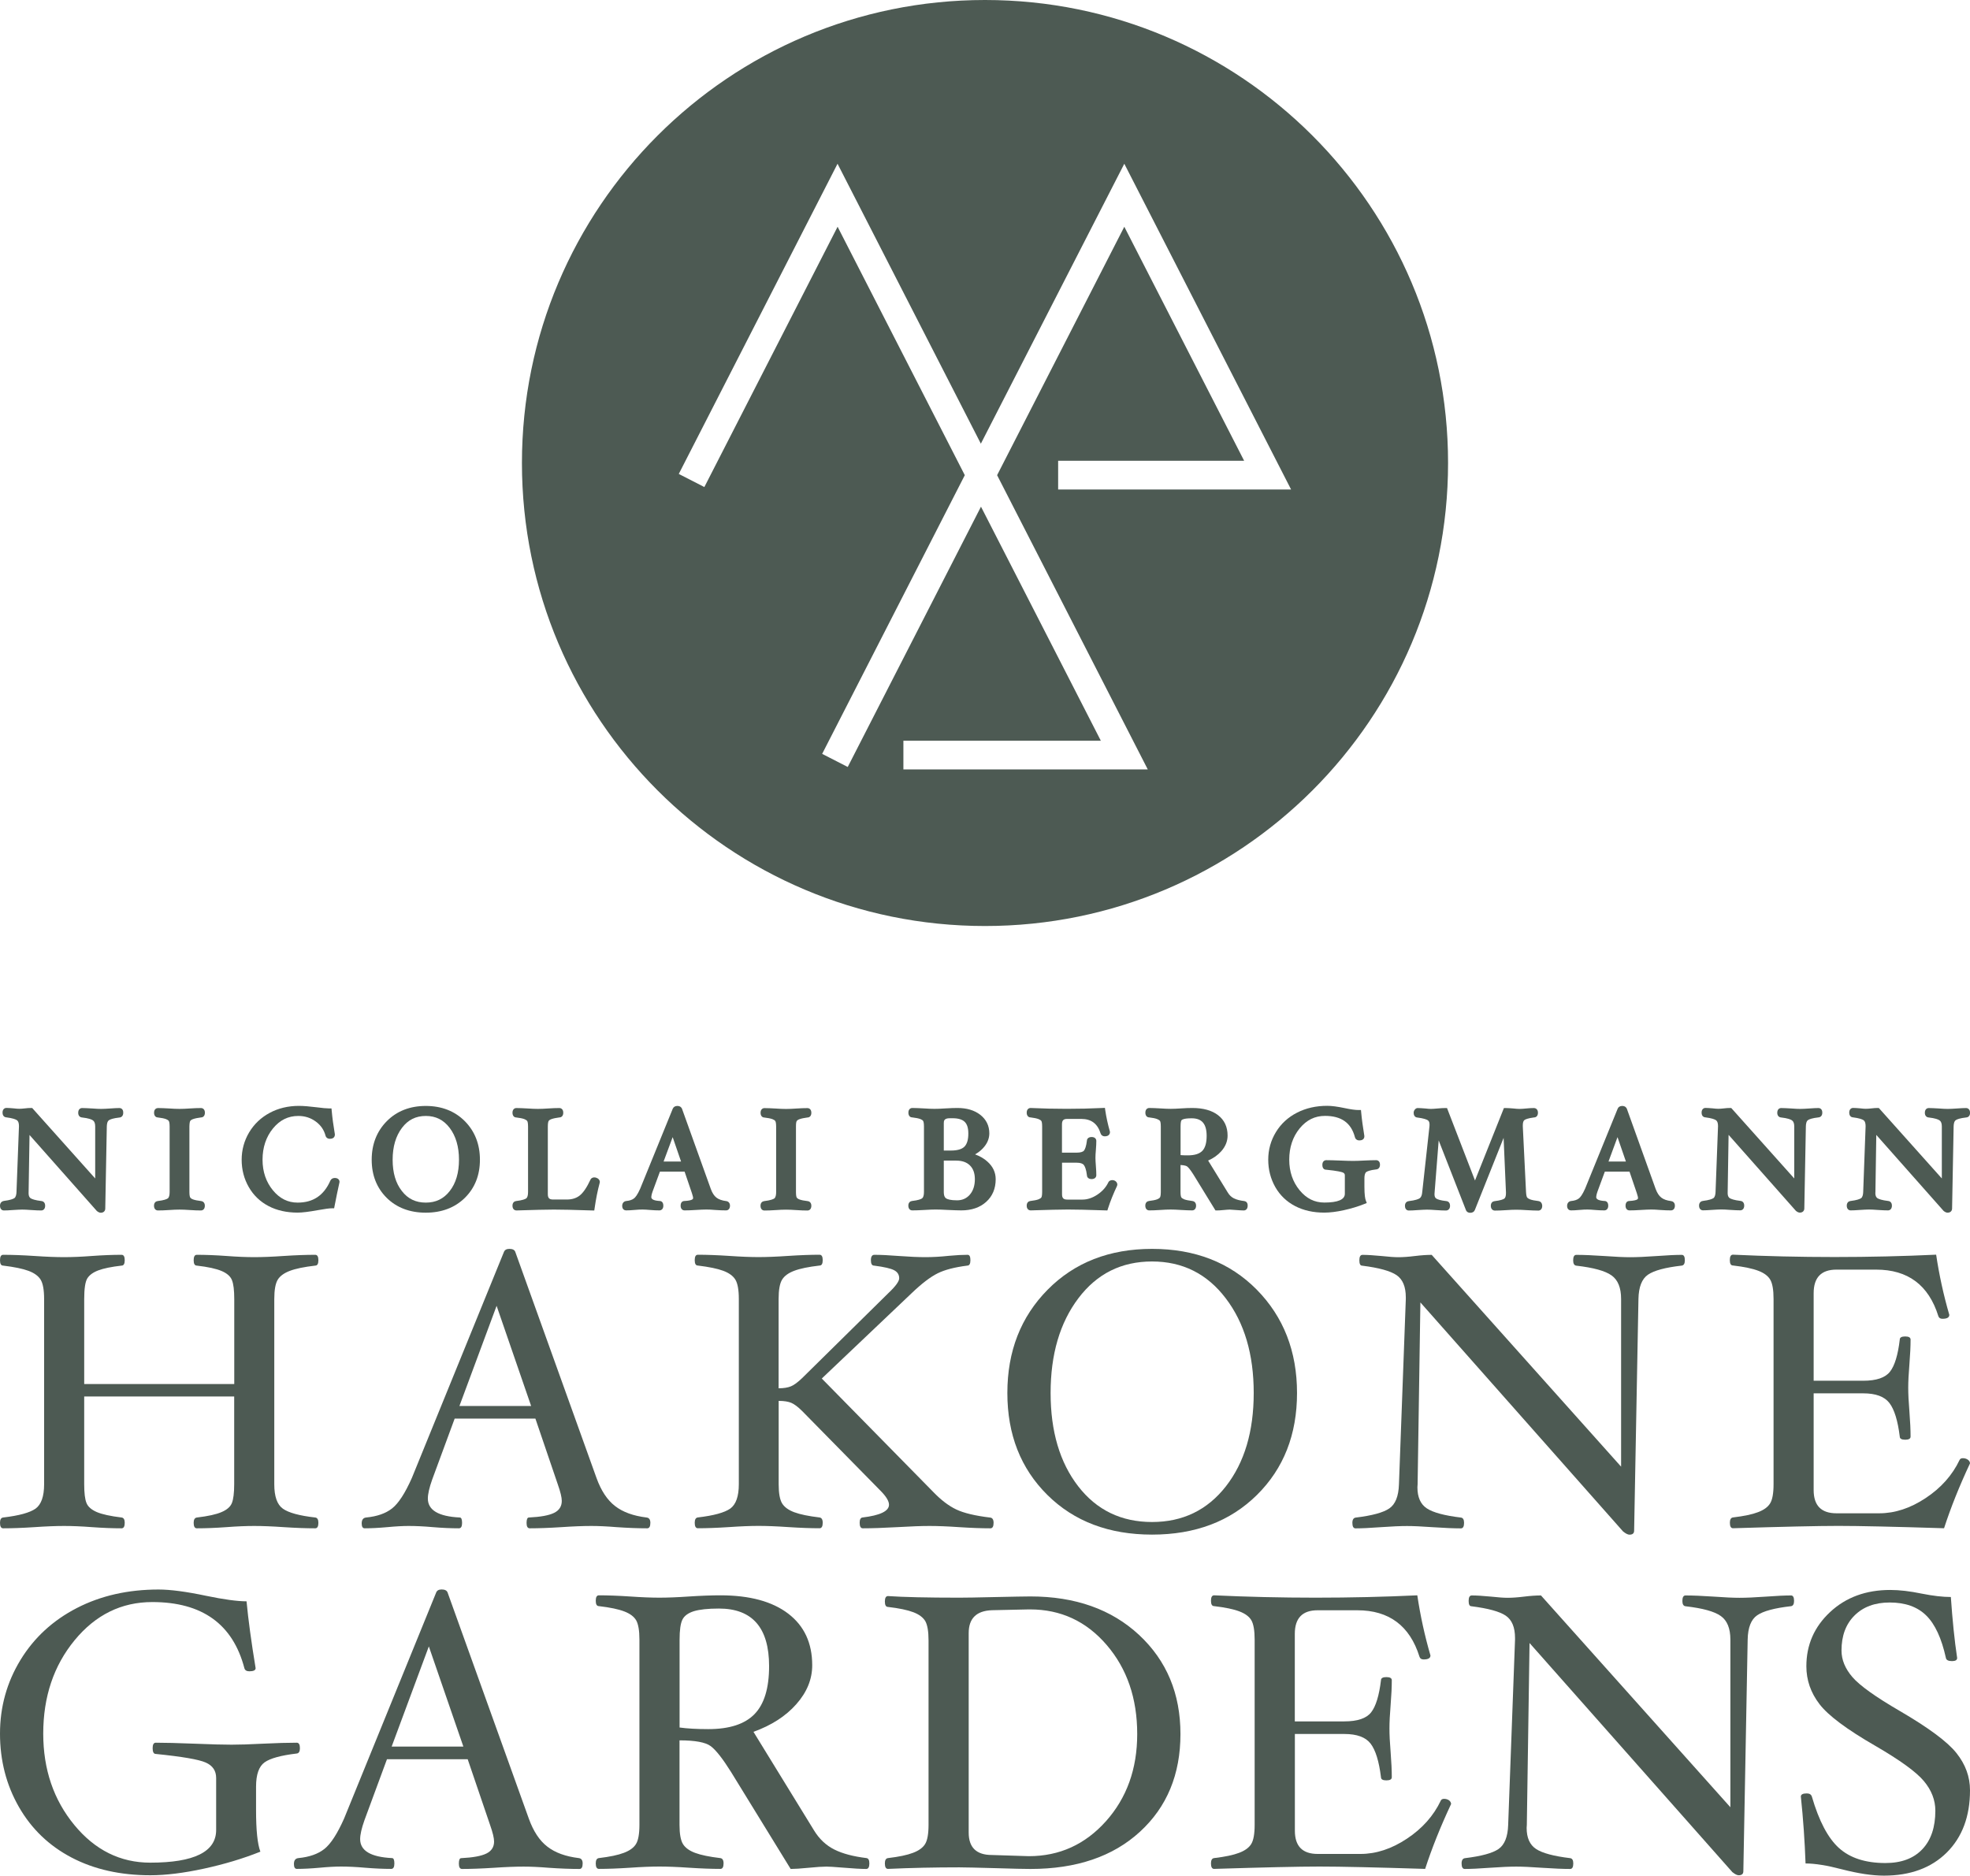 <svg xmlns="http://www.w3.org/2000/svg" xmlns:xlink="http://www.w3.org/1999/xlink" version="1.1" id="レイヤー_1" x="0px" y="0px" viewBox="0 0 318.9 303.66" style="enable-background:new 0 0 318.9 303.66;" xml:space="preserve">
<style type="text/css">
	.st0{fill:#4D5A53;}
</style>
<g>
	<g>
		<path class="st0" d="M159.45,0c-41.4,0-74.96,33.56-74.96,74.96s33.56,74.96,74.96,74.96c41.4,0,74.96-33.56,74.96-74.96    S200.85,0,159.45,0z M182,36.71l-20.59,40.22l24.39,47.64h-39.56v-4.65h31.96l-19.4-37.89l-21.57,42.14l-4.14-2.12l23.09-45.12    l-20.59-40.22l-21.57,42.14l-4.14-2.12l25.7-50.22l23.2,45.32L182,26.51l27,52.74h-37.71v-4.65h30.11L182,36.71z"/>
	</g>
	<g>
		<path class="st0" d="M19.33,179.39c-0.35,0-0.83,0.02-1.46,0.07c-0.62,0.04-1.12,0.07-1.49,0.07c-0.34,0-0.82-0.02-1.44-0.07    c-0.69-0.04-1.24-0.07-1.65-0.07c-0.29,0-0.63,0.2-0.63,0.77c0,0.5,0.3,0.72,0.58,0.75c1.13,0.13,1.61,0.33,1.81,0.48    c0.24,0.17,0.36,0.5,0.36,0.98v8.42l-10.2-11.41h-0.2c-0.29,0-0.62,0.02-1.02,0.07c-0.35,0.04-0.64,0.06-0.89,0.06    c-0.2,0-0.5-0.02-0.91-0.07c-0.49-0.04-0.87-0.07-1.15-0.07c-0.29,0-0.63,0.2-0.63,0.76c0,0.74,0.58,0.76,0.56,0.76    c1.1,0.14,1.57,0.33,1.77,0.47c0.08,0.06,0.33,0.23,0.33,0.98l-0.4,10.62c-0.01,0.36-0.08,0.84-0.35,1.02    c-0.2,0.13-0.65,0.32-1.71,0.45C0.33,194.48,0,194.7,0,195.2c0,0.57,0.34,0.77,0.63,0.77c0.35,0,0.83-0.02,1.47-0.07    c0.62-0.04,1.12-0.07,1.49-0.07c0.34,0,0.82,0.02,1.45,0.07c0.7,0.05,1.24,0.07,1.64,0.07c0.29,0,0.63-0.2,0.63-0.77    c0-0.5-0.3-0.72-0.58-0.75c-1.08-0.13-1.55-0.32-1.76-0.45c-0.08-0.06-0.34-0.22-0.34-0.83l0.15-9.42l10.9,12.31    c0.24,0.19,0.44,0.28,0.64,0.28c0.5,0,0.72-0.34,0.72-0.67l0.25-13.29c0.01-0.36,0.07-0.84,0.35-1.02    c0.2-0.14,0.66-0.32,1.73-0.44c0.28-0.03,0.58-0.25,0.58-0.75C19.97,179.59,19.63,179.39,19.33,179.39z"/>
		<path class="st0" d="M30.79,181.49c0.07-0.12,0.23-0.23,0.46-0.31c0.3-0.11,0.75-0.2,1.29-0.27c0.29,0,0.63-0.2,0.63-0.76    c0-0.56-0.34-0.76-0.63-0.76c-0.51,0-1.12,0.02-1.83,0.07c-1.3,0.09-2,0.09-3.3,0c-0.71-0.04-1.32-0.07-1.84-0.07    c-0.24,0-0.63,0.16-0.63,0.76c0,0.6,0.39,0.76,0.58,0.76c0,0,0,0,0,0c0.6,0.07,1.05,0.16,1.35,0.27c0.23,0.09,0.39,0.19,0.46,0.32    c0.04,0.06,0.13,0.28,0.13,0.87v10.62c0,0.53-0.1,0.89-0.3,1.03c-0.15,0.11-0.56,0.3-1.65,0.43c-0.28,0.04-0.58,0.25-0.58,0.75    c0,0.57,0.34,0.77,0.63,0.77c0.52,0,1.13-0.02,1.85-0.07c1.3-0.09,1.99-0.09,3.3,0c0.7,0.05,1.31,0.07,1.82,0.07    c0.29,0,0.63-0.2,0.63-0.77c0-0.5-0.32-0.72-0.59-0.75c-0.59-0.07-1.04-0.16-1.33-0.27c-0.23-0.09-0.38-0.19-0.45-0.32    c-0.04-0.06-0.13-0.28-0.13-0.87v-10.62C30.67,181.75,30.76,181.54,30.79,181.49z M32.71,195.2L32.71,195.2L32.71,195.2    L32.71,195.2z"/>
		<path class="st0" d="M54.19,190.71c-0.33,0-0.59,0.16-0.72,0.45c-1.05,2.38-2.78,3.54-5.29,3.54c-1.58,0-2.89-0.65-4-1.99    c-1.11-1.35-1.68-3.01-1.68-4.95c0-1.99,0.57-3.7,1.69-5.07c1.12-1.36,2.46-2.02,4.1-2.02c1.07,0,2,0.3,2.82,0.9    c0.82,0.6,1.33,1.35,1.58,2.27c0.08,0.33,0.35,0.53,0.71,0.53c0.77,0,0.81-0.53,0.81-0.71c-0.25-1.48-0.42-2.76-0.51-3.8    l-0.04-0.41h-0.41c-0.4,0-1.06-0.06-1.96-0.18c-1.2-0.15-2.18-0.23-2.9-0.23c-1.74,0-3.34,0.38-4.73,1.13    c-1.4,0.75-2.52,1.81-3.33,3.16c-0.8,1.35-1.21,2.84-1.21,4.43c0,1.61,0.39,3.1,1.15,4.42c0.76,1.33,1.84,2.37,3.2,3.08    c1.35,0.71,2.94,1.06,4.72,1.06c0.72,0,1.8-0.13,3.28-0.4c1.1-0.2,1.86-0.3,2.25-0.3h0.37l0.07-0.37    c0.26-1.35,0.52-2.62,0.79-3.82l0.01-0.1C54.96,191.06,54.76,190.71,54.19,190.71z"/>
		<path class="st0" d="M68.92,179.05c-2.56,0-4.69,0.83-6.31,2.47c-1.62,1.64-2.44,3.74-2.44,6.24c0,2.5,0.82,4.57,2.43,6.17    c1.61,1.59,3.74,2.4,6.32,2.4c2.59,0,4.71-0.81,6.33-2.4c1.62-1.6,2.44-3.67,2.44-6.17c0-2.5-0.82-4.6-2.44-6.24    C73.62,179.88,71.49,179.05,68.92,179.05z M63.56,187.76c0-2.11,0.51-3.84,1.51-5.16c0.98-1.3,2.24-1.93,3.86-1.93    c1.61,0,2.87,0.63,3.86,1.93c1,1.32,1.51,3.05,1.51,5.16c0,2.09-0.5,3.8-1.5,5.07c-0.98,1.26-2.25,1.87-3.87,1.87    c-1.63,0-2.9-0.61-3.87-1.87C64.05,191.56,63.56,189.85,63.56,187.76z"/>
		<path class="st0" d="M96.21,190.62c-0.41,0-0.57,0.24-0.62,0.35c-0.59,1.27-1.18,2.14-1.76,2.59c-0.55,0.43-1.25,0.64-2.07,0.64    h-2.23c-0.62,0-0.85-0.24-0.85-0.88v-10.95c0-0.62,0.1-0.83,0.13-0.88c0.07-0.12,0.23-0.23,0.46-0.31c0.3-0.11,0.75-0.2,1.28-0.27    c0.29,0,0.63-0.2,0.63-0.76c0-0.56-0.34-0.76-0.63-0.76c-0.51,0-1.12,0.02-1.82,0.07c-1.3,0.09-1.99,0.09-3.31,0    c-0.71-0.04-1.32-0.07-1.83-0.07c-0.29,0-0.63,0.2-0.63,0.76c0,0.56,0.34,0.76,0.57,0.76c0,0,0,0,0,0    c0.6,0.07,1.05,0.16,1.35,0.27c0.23,0.09,0.39,0.2,0.47,0.32c0.04,0.06,0.13,0.28,0.13,0.87v10.62c0,0.53-0.1,0.89-0.3,1.03    c-0.15,0.11-0.56,0.3-1.65,0.43c-0.28,0.04-0.57,0.25-0.57,0.75c0,0.57,0.34,0.77,0.65,0.77c2.88-0.09,4.85-0.14,6.05-0.14    c1.21,0,3.22,0.04,6.13,0.14l0.41,0.01l0.06-0.4c0.2-1.41,0.47-2.79,0.82-4.09l0.02-0.12c0-0.13-0.04-0.38-0.33-0.58    C96.58,190.68,96.4,190.62,96.21,190.62z"/>
		<path class="st0" d="M117.54,194.45c-0.66-0.08-1.19-0.27-1.57-0.56c-0.37-0.29-0.68-0.77-0.91-1.41l-4.66-12.98    c-0.06-0.14-0.24-0.45-0.76-0.45c-0.36,0-0.62,0.17-0.74,0.46l-5.27,12.94c-0.44,1-0.79,1.41-1,1.57    c-0.29,0.23-0.71,0.37-1.24,0.42c-0.41,0.04-0.67,0.35-0.67,0.79c0,0.58,0.39,0.73,0.62,0.73c0.37,0,0.82-0.02,1.35-0.07    c1.07-0.1,1.62-0.08,2.52,0c0.56,0.05,1.07,0.07,1.54,0.07c0.29,0,0.63-0.2,0.63-0.76c0-0.72-0.49-0.76-0.56-0.76c0,0,0,0,0,0    c-0.92-0.05-1.39-0.26-1.39-0.63c0-0.14,0.04-0.42,0.22-0.93l1.18-3.2h3.99l1.18,3.47c0.18,0.52,0.2,0.73,0.2,0.79    c0,0.12-0.03,0.2-0.19,0.28c-0.16,0.08-0.51,0.19-1.24,0.22c-0.1,0-0.59,0.04-0.59,0.76c0,0.56,0.34,0.76,0.63,0.76    c0.51,0,1.13-0.02,1.86-0.07c0.66-0.04,1.22-0.07,1.67-0.07c0.39,0,0.86,0.02,1.41,0.07c0.67,0.05,1.26,0.07,1.79,0.07    c0.29,0,0.63-0.2,0.63-0.77C118.17,194.78,117.92,194.49,117.54,194.45z M107.42,188.05l1.47-3.95l1.36,3.95H107.42z     M117.71,195.2L117.71,195.2L117.71,195.2L117.71,195.2z"/>
		<path class="st0" d="M128.97,181.5c0.07-0.12,0.23-0.23,0.46-0.31c0.3-0.11,0.75-0.2,1.28-0.27c0.29,0,0.63-0.2,0.63-0.76    c0-0.56-0.34-0.76-0.63-0.76c-0.51,0-1.12,0.02-1.82,0.07c-1.3,0.09-2,0.09-3.3,0c-0.71-0.04-1.33-0.07-1.84-0.07    c-0.29,0-0.63,0.2-0.63,0.76c0,0.56,0.34,0.76,0.58,0.76c0,0,0,0,0,0c0.6,0.07,1.05,0.16,1.35,0.27c0.23,0.09,0.39,0.19,0.46,0.32    c0.04,0.06,0.13,0.28,0.13,0.87v10.62c0,0.37-0.05,0.85-0.3,1.03c-0.15,0.1-0.55,0.3-1.65,0.43c-0.28,0.04-0.58,0.25-0.58,0.75    c0,0.57,0.34,0.77,0.63,0.77c0.52,0,1.13-0.02,1.85-0.07c1.29-0.09,1.99-0.09,3.3,0c0.7,0.05,1.31,0.07,1.82,0.07    c0.29,0,0.63-0.2,0.63-0.77c0-0.5-0.31-0.72-0.59-0.75c-0.59-0.07-1.04-0.16-1.33-0.27c-0.23-0.09-0.38-0.19-0.45-0.32    c-0.04-0.06-0.12-0.28-0.12-0.87v-10.62C128.84,181.77,128.93,181.56,128.97,181.5z"/>
		<path class="st0" d="M157.84,186.89c0.45-0.25,0.86-0.56,1.23-0.94c0.72-0.75,1.08-1.58,1.08-2.46c0-1.24-0.5-2.25-1.47-3.01    c-0.94-0.73-2.18-1.1-3.68-1.1c-0.51,0-1.16,0.02-1.96,0.07c-0.73,0.05-1.32,0.07-1.77,0.07c-0.45,0-1.02-0.02-1.71-0.07    c-0.74-0.04-1.36-0.07-1.88-0.07c-0.29,0-0.63,0.2-0.63,0.76c0,0.56,0.34,0.76,0.58,0.76c0,0,0,0,0,0    c0.6,0.07,1.05,0.16,1.35,0.27c0.23,0.09,0.39,0.19,0.46,0.32c0.04,0.06,0.13,0.28,0.13,0.88v10.61c0,0.53-0.11,0.89-0.3,1.03    c-0.18,0.13-0.61,0.31-1.65,0.43c-0.28,0.04-0.58,0.25-0.58,0.75c0,0.57,0.34,0.77,0.63,0.77c0.51,0,1.17-0.02,1.99-0.07    c0.76-0.05,1.37-0.07,1.82-0.07s1.11,0.02,1.98,0.07c0.93,0.04,1.66,0.07,2.16,0.07c1.65,0,3-0.46,4.01-1.37    c1.03-0.92,1.55-2.16,1.55-3.68c0-1.1-0.45-2.06-1.34-2.85C159.31,187.57,158.63,187.18,157.84,186.89z M156.12,185.64    c-0.42,0.42-1.15,0.63-2.17,0.63h-1.17v-4.46c0-0.37,0.07-0.77,0.97-0.77h0.45c0.9,0,1.56,0.19,1.96,0.58    c0.39,0.38,0.59,1,0.59,1.86C156.76,184.5,156.54,185.22,156.12,185.64z M152.78,187.9h2c0.97,0,1.71,0.26,2.24,0.79    c0.53,0.53,0.79,1.26,0.79,2.23c0,1.03-0.28,1.87-0.82,2.5c-0.54,0.61-1.22,0.91-2.07,0.91c-1.06,0-1.54-0.17-1.76-0.31    c-0.09-0.06-0.38-0.25-0.38-1.03V187.9z"/>
		<path class="st0" d="M179.42,191.41c-0.37,0.79-0.97,1.46-1.78,2c-0.8,0.53-1.61,0.8-2.41,0.8h-2.46c-0.62,0-0.85-0.24-0.85-0.88    v-5.09h2.39c0.57,0,0.95,0.13,1.14,0.37c0.16,0.21,0.38,0.67,0.5,1.65c0,0.29,0.2,0.63,0.76,0.63c0.56,0,0.76-0.34,0.76-0.63    c0-0.39-0.02-0.88-0.07-1.48c-0.04-0.53-0.07-0.97-0.07-1.31c0-0.34,0.02-0.77,0.07-1.31c0.05-0.58,0.07-1.07,0.07-1.45    c0-0.29-0.2-0.63-0.76-0.63c-0.56,0-0.76,0.34-0.76,0.58c-0.12,0.98-0.32,1.42-0.47,1.61c-0.17,0.22-0.58,0.34-1.18,0.34h-2.39    v-4.56c0-0.66,0.23-0.9,0.85-0.9h2.28c1.61,0,2.63,0.77,3.12,2.34c0.09,0.3,0.35,0.48,0.67,0.48c0.81,0,0.85-0.57,0.85-0.68    l-0.02-0.13c-0.32-1.11-0.57-2.25-0.74-3.39l-0.06-0.41l-0.41,0.02c-3.67,0.18-7.86,0.18-11.62,0c-0.29,0-0.63,0.2-0.63,0.76    c0,0.56,0.35,0.76,0.58,0.76c0.6,0.07,1.05,0.17,1.34,0.28c0.23,0.09,0.39,0.2,0.46,0.32c0.04,0.06,0.12,0.28,0.12,0.87v10.62    c0,0.62-0.1,0.82-0.12,0.86c-0.08,0.12-0.24,0.23-0.47,0.32c-0.29,0.11-0.74,0.2-1.33,0.27c-0.28,0.04-0.58,0.25-0.58,0.75    c0,0.57,0.34,0.77,0.65,0.77c2.83-0.09,4.86-0.14,6.03-0.14c1.2,0,3.17,0.04,6.04,0.14l0.34,0.01l0.1-0.32    c0.37-1.16,0.87-2.39,1.47-3.67l0.04-0.19c0-0.23-0.11-0.44-0.33-0.59C180.17,190.95,179.59,191.04,179.42,191.41z"/>
		<path class="st0" d="M201.43,194.45c-0.7-0.08-1.27-0.23-1.69-0.44c-0.4-0.2-0.72-0.5-0.98-0.93l-3.19-5.19    c0.87-0.38,1.58-0.89,2.13-1.51c0.68-0.77,1.02-1.62,1.02-2.53c0-1.41-0.52-2.53-1.56-3.32c-0.99-0.76-2.39-1.15-4.16-1.15    c-0.51,0-1.12,0.02-1.83,0.07c-1.31,0.09-2.01,0.09-3.31,0c-0.7-0.04-1.31-0.07-1.82-0.07c-0.29,0-0.63,0.2-0.63,0.76    c0,0.56,0.34,0.76,0.58,0.76c0,0,0,0,0,0c0.6,0.07,1.05,0.16,1.34,0.28c0.23,0.09,0.39,0.2,0.46,0.32    c0.04,0.07,0.12,0.28,0.12,0.87v10.62c0,0.61-0.1,0.82-0.13,0.86c-0.08,0.12-0.24,0.23-0.47,0.32c-0.29,0.11-0.74,0.2-1.33,0.27    c-0.28,0.04-0.58,0.25-0.58,0.75c0,0.57,0.34,0.77,0.63,0.77c0.51,0,1.12-0.02,1.82-0.07c1.29-0.09,1.99-0.09,3.31,0    c0.71,0.04,1.32,0.07,1.83,0.07c0.29,0,0.63-0.2,0.63-0.77c0-0.5-0.32-0.72-0.59-0.75c-0.59-0.07-1.03-0.16-1.33-0.27    c-0.23-0.09-0.39-0.2-0.47-0.32c-0.04-0.06-0.13-0.27-0.13-0.86v-4.38c0.72,0.04,0.98,0.17,1.06,0.23    c0.17,0.12,0.49,0.46,1.05,1.35l3.55,5.78h0.25c0.23,0,0.58-0.02,1.07-0.07c0.45-0.04,0.77-0.07,0.98-0.07    c0.15,0,0.44,0.02,0.88,0.06c0.65,0.05,1.12,0.08,1.4,0.08c0.29,0,0.63-0.2,0.63-0.77C201.99,194.71,201.71,194.49,201.43,194.45z     M191.11,187.01v-4.63c0-0.65,0.08-0.88,0.11-0.95c0.05-0.11,0.18-0.19,0.39-0.25c0.19-0.06,0.57-0.13,1.3-0.13    c1.65,0,2.42,0.91,2.42,2.85c0,1.13-0.24,1.95-0.71,2.43c-0.47,0.48-1.25,0.72-2.33,0.72    C191.85,187.05,191.45,187.04,191.11,187.01z"/>
		<path class="st0" d="M222.77,187.83c-0.51,0-1.17,0.02-1.97,0.06c-0.73,0.04-1.32,0.06-1.77,0.06c-0.45,0-1.15-0.02-2.09-0.06    c-0.99-0.04-1.74-0.06-2.25-0.06c-0.29,0-0.63,0.2-0.63,0.76c0,0.77,0.53,0.79,0.59,0.78c1.9,0.19,2.52,0.37,2.72,0.45    c0.27,0.12,0.33,0.28,0.33,0.47v2.98c0,0.94-1.12,1.42-3.32,1.42c-1.59,0-2.89-0.65-4-1.99c-1.11-1.35-1.68-3.01-1.68-4.95    c0-1.99,0.57-3.7,1.69-5.07c1.12-1.36,2.46-2.02,4.1-2.02c2.65,0,4.23,1.13,4.84,3.44c0.06,0.26,0.29,0.53,0.72,0.53    c0.78,0,0.82-0.53,0.81-0.71c-0.25-1.53-0.42-2.78-0.51-3.8l-0.04-0.41h-0.41c-0.5,0-1.24-0.1-2.22-0.31    c-1.19-0.25-2.12-0.37-2.83-0.37c-1.81,0-3.45,0.37-4.89,1.11c-1.45,0.74-2.6,1.8-3.42,3.15c-0.82,1.35-1.24,2.85-1.24,4.46    c0,1.61,0.39,3.1,1.14,4.43c0.76,1.33,1.84,2.37,3.21,3.08c1.36,0.71,2.94,1.06,4.72,1.06c0.91,0,1.98-0.13,3.16-0.39    c1.17-0.26,2.29-0.59,3.31-1l0.41-0.17l-0.16-0.42c-0.1-0.26-0.22-0.86-0.22-2.23v-1.33c0-0.37,0.05-0.85,0.3-1.03    c0.15-0.11,0.55-0.3,1.64-0.43c0.28-0.03,0.58-0.25,0.58-0.75C223.4,188.03,223.06,187.83,222.77,187.83z"/>
		<path class="st0" d="M249.05,194.45c-0.6-0.07-1.05-0.16-1.35-0.27c-0.24-0.09-0.41-0.2-0.5-0.33c-0.04-0.06-0.14-0.27-0.17-0.88    l-0.52-10.59v-0.19c0-0.45,0.09-0.74,0.28-0.87c0.14-0.1,0.54-0.28,1.54-0.41c0.29,0,0.63-0.2,0.63-0.76    c0-0.53-0.33-0.76-0.66-0.76c-0.34,0-0.75,0.02-1.23,0.07c-0.43,0.04-0.79,0.07-1.09,0.07c-0.24,0-0.57-0.02-1-0.07    c-0.5-0.04-0.91-0.07-1.22-0.07h-0.31l-4.68,11.73l-4.53-11.73h-0.31c-0.29,0-0.69,0.02-1.21,0.07c-0.47,0.04-0.83,0.07-1.08,0.07    c-0.19,0-0.5-0.02-0.92-0.07c-0.53-0.04-0.94-0.07-1.22-0.07c-0.14,0-0.34,0.05-0.51,0.3c-0.1,0.14-0.15,0.3-0.15,0.47    c0,0.74,0.57,0.76,0.56,0.76c1.04,0.13,1.5,0.31,1.7,0.43c0.13,0.08,0.31,0.25,0.31,0.68c0,0.1,0,0.21-0.01,0.31l-1.17,10.63    c-0.04,0.53-0.18,0.87-0.42,1.03c-0.21,0.14-0.69,0.33-1.77,0.46c-0.28,0.03-0.61,0.25-0.61,0.75c0,0.75,0.55,0.77,0.61,0.77    c0.35,0,0.84-0.02,1.47-0.07c0.63-0.04,1.13-0.07,1.5-0.07c0.33,0,0.81,0.02,1.43,0.07c0.69,0.05,1.23,0.07,1.63,0.07    c0.33,0,0.66-0.24,0.66-0.76c0-0.65-0.46-0.75-0.56-0.76c-1.01-0.11-1.46-0.28-1.66-0.41c-0.13-0.08-0.3-0.25-0.3-0.7    c0-0.08,0-0.18,0.02-0.3l0.66-8.42l4.38,11.2c0.03,0.12,0.18,0.52,0.74,0.52c0.36,0,0.63-0.17,0.74-0.47l4.65-11.66l0.38,8.79    v0.18c0,0.31-0.05,0.71-0.28,0.87c-0.17,0.12-0.6,0.29-1.6,0.41c-0.28,0.04-0.57,0.25-0.57,0.75c0,0.53,0.33,0.77,0.66,0.77    c0.51,0,1.12-0.02,1.82-0.07c1.29-0.09,1.97-0.09,3.34,0c0.73,0.04,1.35,0.07,1.87,0.07c0.29,0,0.63-0.2,0.63-0.77    C249.63,194.7,249.33,194.49,249.05,194.45z"/>
		<path class="st0" d="M270.5,194.45c-0.67-0.08-1.2-0.27-1.57-0.56c-0.38-0.29-0.68-0.77-0.92-1.41l-4.66-12.98    c-0.06-0.14-0.24-0.45-0.76-0.45c-0.35,0-0.63,0.18-0.73,0.46l-5.27,12.94c-0.45,1.01-0.79,1.41-1,1.57    c-0.29,0.23-0.71,0.37-1.24,0.42c-0.41,0.04-0.67,0.35-0.67,0.79c0,0.58,0.39,0.73,0.62,0.73c0.37,0,0.82-0.02,1.35-0.07    c1.06-0.1,1.61-0.08,2.52,0c0.56,0.05,1.08,0.07,1.54,0.07c0.29,0,0.63-0.2,0.63-0.76c0-0.72-0.49-0.76-0.56-0.76c0,0,0,0,0,0    c-0.93-0.05-1.39-0.26-1.39-0.63c0-0.14,0.04-0.41,0.22-0.93l1.18-3.2h3.99l1.18,3.47c0.18,0.52,0.2,0.73,0.2,0.79    c0,0.12-0.03,0.2-0.19,0.28c-0.16,0.08-0.51,0.18-1.24,0.22c-0.1,0-0.59,0.04-0.59,0.76c0,0.56,0.34,0.76,0.63,0.76    c0.51,0,1.13-0.02,1.86-0.07c0.66-0.04,1.22-0.07,1.67-0.07c0.39,0,0.86,0.02,1.41,0.07c0.67,0.05,1.26,0.07,1.79,0.07    c0.29,0,0.63-0.2,0.63-0.77C271.13,194.69,270.79,194.48,270.5,194.45z M260.38,188.05l1.46-3.95l1.36,3.95H260.38z"/>
		<path class="st0" d="M294.37,179.39c-0.35,0-0.83,0.02-1.46,0.07c-0.62,0.04-1.12,0.07-1.49,0.07c-0.34,0-0.82-0.02-1.44-0.07    c-0.69-0.04-1.24-0.07-1.65-0.07c-0.29,0-0.63,0.2-0.63,0.77c0,0.5,0.3,0.72,0.58,0.75c1.13,0.13,1.61,0.33,1.81,0.48    c0.24,0.17,0.36,0.5,0.36,0.98v8.42l-10.2-11.41h-0.2c-0.29,0-0.62,0.02-1.02,0.07c-0.35,0.04-0.64,0.06-0.89,0.06    c-0.2,0-0.5-0.02-0.91-0.07c-0.49-0.04-0.87-0.07-1.15-0.07c-0.29,0-0.63,0.2-0.63,0.76c0,0.74,0.56,0.76,0.56,0.76    c1.1,0.14,1.57,0.33,1.77,0.47c0.08,0.06,0.33,0.23,0.33,0.98l-0.4,10.62c-0.01,0.36-0.08,0.84-0.35,1.02    c-0.2,0.13-0.65,0.32-1.71,0.45c-0.28,0.03-0.61,0.25-0.61,0.75c0,0.57,0.34,0.77,0.63,0.77c0.35,0,0.83-0.02,1.47-0.07    c0.62-0.04,1.12-0.07,1.49-0.07c0.34,0,0.82,0.02,1.45,0.07c0.7,0.05,1.24,0.07,1.64,0.07c0.29,0,0.63-0.2,0.63-0.77    c0-0.5-0.3-0.72-0.58-0.75c-1.08-0.13-1.55-0.32-1.76-0.45c-0.08-0.06-0.34-0.22-0.34-0.83l0.15-9.42l10.9,12.31    c0.24,0.19,0.44,0.28,0.64,0.28c0.5,0,0.72-0.34,0.72-0.67l0.25-13.29c0.01-0.36,0.07-0.84,0.35-1.02    c0.2-0.14,0.66-0.32,1.73-0.44c0.28-0.03,0.58-0.25,0.58-0.75C295,179.59,294.66,179.39,294.37,179.39z"/>
		<path class="st0" d="M318.27,179.39c-0.35,0-0.83,0.02-1.47,0.07c-0.62,0.04-1.12,0.07-1.49,0.07c-0.34,0-0.82-0.02-1.44-0.07    c-0.69-0.04-1.24-0.07-1.65-0.07c-0.29,0-0.63,0.2-0.63,0.77c0,0.5,0.3,0.72,0.58,0.75c1.12,0.13,1.61,0.33,1.81,0.48    c0.24,0.17,0.36,0.5,0.36,0.98v8.42l-10.2-11.41h-0.2c-0.29,0-0.62,0.02-1.02,0.07c-0.35,0.04-0.64,0.06-0.89,0.06    c-0.2,0-0.5-0.02-0.9-0.07c-0.49-0.04-0.87-0.07-1.15-0.07c-0.29,0-0.63,0.2-0.63,0.76c0,0.74,0.56,0.76,0.55,0.76    c1.1,0.14,1.57,0.33,1.77,0.47c0.08,0.06,0.33,0.23,0.33,0.99l-0.39,10.62c-0.01,0.36-0.08,0.84-0.35,1.02    c-0.2,0.13-0.65,0.32-1.71,0.45c-0.28,0.03-0.6,0.25-0.6,0.75c0,0.57,0.34,0.77,0.63,0.77c0.35,0,0.83-0.02,1.47-0.07    c0.62-0.04,1.12-0.07,1.49-0.07c0.34,0,0.82,0.02,1.45,0.07c0.7,0.05,1.24,0.07,1.64,0.07c0.29,0,0.63-0.2,0.63-0.77    c0-0.5-0.3-0.72-0.58-0.75c-1.08-0.13-1.55-0.32-1.76-0.45c-0.14-0.1-0.34-0.29-0.34-0.83c0-0.04,0-0.08,0.01-0.16l0.14-9.26    l10.9,12.31c0.24,0.19,0.44,0.28,0.65,0.28c0.5,0,0.72-0.34,0.72-0.67l0.25-13.29c0.01-0.36,0.07-0.84,0.35-1.02    c0.2-0.14,0.66-0.32,1.73-0.44c0.28-0.03,0.58-0.25,0.58-0.75C318.9,179.59,318.56,179.39,318.27,179.39z"/>
	</g>
	<g>
		<path class="st0" d="M51.54,246.54c0,0.59-0.17,0.89-0.51,0.89c-1.44,0-3.15-0.06-5.13-0.19c-1.87-0.13-3.45-0.19-4.74-0.19    c-1.29,0-2.79,0.06-4.49,0.19c-1.78,0.13-3.39,0.19-4.81,0.19c-0.34,0-0.51-0.3-0.51-0.89c0-0.53,0.18-0.82,0.54-0.86    c1.78-0.21,3.11-0.5,3.98-0.88c0.87-0.37,1.43-0.86,1.67-1.47c0.24-0.6,0.37-1.62,0.37-3.04v-14.2H13.63v14.2    c0,1.42,0.12,2.44,0.37,3.04c0.24,0.61,0.8,1.09,1.67,1.47c0.87,0.37,2.21,0.66,4.01,0.88c0.34,0.04,0.51,0.33,0.51,0.86    c0,0.59-0.17,0.89-0.51,0.89c-1.42,0-3.02-0.06-4.81-0.19c-1.7-0.13-3.19-0.19-4.49-0.19c-1.3,0-2.89,0.06-4.78,0.19    c-1.97,0.13-3.67,0.19-5.09,0.19c-0.34,0-0.51-0.3-0.51-0.89c0-0.53,0.17-0.82,0.51-0.86c2.57-0.3,4.31-0.78,5.24-1.43    c0.92-0.66,1.39-1.98,1.39-3.95v-29.98c0-1.49-0.19-2.53-0.56-3.14c-0.37-0.6-1.02-1.08-1.96-1.43c-0.93-0.35-2.3-0.63-4.11-0.85    c-0.34,0-0.51-0.29-0.51-0.87c0-0.59,0.17-0.88,0.51-0.88c1.42,0,3.12,0.06,5.09,0.19c1.89,0.13,3.48,0.19,4.78,0.19    c1.29,0,2.79-0.06,4.49-0.19c1.78-0.13,3.39-0.19,4.81-0.19c0.34,0,0.51,0.29,0.51,0.88c0,0.58-0.17,0.87-0.51,0.87    c-1.66,0.19-2.91,0.45-3.76,0.77s-1.44,0.75-1.78,1.29s-0.51,1.66-0.51,3.36v13.75h24.29v-13.75c0-1.42-0.12-2.44-0.37-3.06    c-0.24-0.62-0.8-1.11-1.66-1.48c-0.86-0.37-2.2-0.67-4.03-0.88c-0.34,0-0.51-0.29-0.51-0.87c0-0.59,0.17-0.88,0.51-0.88    c1.42,0,3.02,0.06,4.81,0.19c1.7,0.13,3.19,0.19,4.49,0.19c1.3,0,2.88-0.06,4.74-0.19c1.97-0.13,3.68-0.19,5.13-0.19    c0.34,0,0.51,0.29,0.51,0.88c0,0.58-0.17,0.87-0.51,0.87c-1.8,0.21-3.17,0.49-4.11,0.85c-0.93,0.35-1.59,0.83-1.96,1.43    c-0.37,0.61-0.56,1.65-0.56,3.14v29.98c0,1.97,0.46,3.29,1.39,3.95c0.92,0.66,2.67,1.14,5.24,1.43    C51.37,245.72,51.54,246.01,51.54,246.54z"/>
		<path class="st0" d="M105.28,246.54c0,0.59-0.17,0.89-0.51,0.89c-1.47,0-3.12-0.06-4.97-0.19c-1.59-0.13-2.95-0.19-4.08-0.19    c-1.3,0-2.9,0.06-4.81,0.19c-2.02,0.13-3.74,0.19-5.16,0.19c-0.34,0-0.51-0.29-0.51-0.87c0-0.59,0.13-0.88,0.38-0.88    c1.89-0.09,3.25-0.34,4.08-0.75c0.83-0.41,1.24-1.06,1.24-1.94c0-0.56-0.21-1.44-0.64-2.66l-3.63-10.66H73.6l-3.64,9.87    c-0.47,1.32-0.7,2.35-0.7,3.07c0,1.88,1.72,2.9,5.16,3.07c0.26,0,0.38,0.29,0.38,0.88c0,0.58-0.17,0.87-0.51,0.87    c-1.27,0-2.69-0.06-4.23-0.19c-1.46-0.13-2.77-0.19-3.91-0.19c-0.91,0-2.06,0.06-3.43,0.19c-1.44,0.13-2.67,0.19-3.69,0.19    c-0.32,0-0.48-0.26-0.48-0.79c0-0.59,0.24-0.91,0.73-0.96c1.76-0.17,3.16-0.66,4.19-1.47c1.03-0.81,2.1-2.45,3.2-4.93l14.9-36.58    c0.13-0.34,0.42-0.51,0.89-0.51c0.51,0,0.83,0.16,0.95,0.48l13.15,36.61c0.74,2.06,1.75,3.58,3.01,4.55    c1.26,0.98,2.96,1.59,5.08,1.85C105.07,245.72,105.28,246.01,105.28,246.54z M85.98,227.63l-5.59-16.22l-6.02,16.22H85.98z"/>
		<path class="st0" d="M160.84,246.54c0,0.59-0.17,0.89-0.51,0.89c-1.42,0-3.12-0.06-5.09-0.19c-1.89-0.13-3.48-0.19-4.78-0.19    c-1.25,0-2.98,0.06-5.19,0.19c-2.31,0.13-4.18,0.19-5.6,0.19c-0.34,0-0.51-0.3-0.51-0.89c0-0.53,0.15-0.82,0.45-0.86    c2.86-0.34,4.3-1.03,4.3-2.07c0-0.59-0.47-1.36-1.4-2.29l-12.64-12.86c-0.68-0.68-1.27-1.12-1.77-1.34    c-0.5-0.21-1.18-0.32-2.05-0.32v13.5c0,1.46,0.19,2.5,0.56,3.1c0.37,0.6,1.03,1.08,1.97,1.43c0.94,0.35,2.3,0.63,4.06,0.84    c0.36,0.04,0.54,0.33,0.54,0.86c0,0.59-0.17,0.89-0.51,0.89c-1.42,0-3.12-0.06-5.09-0.19c-1.89-0.13-3.49-0.19-4.79-0.19    c-1.28,0-2.86,0.06-4.73,0.19c-1.97,0.13-3.67,0.19-5.09,0.19c-0.34,0-0.51-0.3-0.51-0.89c0-0.53,0.17-0.82,0.51-0.86    c2.57-0.3,4.31-0.78,5.24-1.43c0.92-0.66,1.39-1.98,1.39-3.95v-29.98c0-1.49-0.19-2.53-0.56-3.14c-0.37-0.6-1.02-1.08-1.96-1.43    c-0.93-0.35-2.3-0.63-4.11-0.85c-0.34,0-0.51-0.29-0.51-0.87c0-0.59,0.17-0.88,0.51-0.88c1.42,0,3.12,0.06,5.09,0.19    c1.87,0.13,3.45,0.19,4.73,0.19c1.3,0,2.9-0.06,4.79-0.19c1.97-0.13,3.67-0.19,5.09-0.19c0.34,0,0.51,0.29,0.51,0.88    c0,0.58-0.17,0.87-0.51,0.87c-1.8,0.21-3.17,0.49-4.11,0.85c-0.93,0.35-1.59,0.83-1.96,1.44c-0.37,0.6-0.56,1.65-0.56,3.14v14.44    c0.83,0,1.5-0.11,2-0.32c0.51-0.21,1.11-0.66,1.82-1.34l13.98-13.78c1.15-1.09,1.72-1.88,1.72-2.37c0-0.58-0.27-1.01-0.81-1.3    c-0.54-0.29-1.63-0.54-3.26-0.75c-0.34,0-0.51-0.29-0.51-0.87c0-0.59,0.19-0.88,0.57-0.88c1,0,2.31,0.06,3.95,0.19    c1.74,0.13,3.18,0.19,4.33,0.19c1.15,0,2.42-0.07,3.82-0.22c1.17-0.11,2.16-0.16,2.99-0.16c0.3,0,0.45,0.29,0.45,0.88    c0,0.58-0.17,0.87-0.51,0.87c-2.04,0.26-3.64,0.67-4.8,1.25c-1.17,0.58-2.57,1.65-4.2,3.21l-14.55,13.82l18.05,18.37    c1.26,1.31,2.5,2.25,3.72,2.83c1.22,0.58,3.05,1.02,5.48,1.31C160.64,245.72,160.84,246.01,160.84,246.54z"/>
		<path class="st0" d="M209.96,225.52c0,6.73-2.16,12.23-6.49,16.51c-4.33,4.28-9.99,6.42-16.97,6.42c-6.98,0-12.63-2.14-16.95-6.42    c-4.32-4.28-6.48-9.78-6.48-16.51c0-6.75,2.17-12.32,6.53-16.73c4.35-4.4,9.99-6.6,16.9-6.6c6.94,0,12.59,2.2,16.94,6.6    C207.78,213.2,209.96,218.78,209.96,225.52z M202.95,225.52c0-6.26-1.51-11.38-4.54-15.34c-3.02-3.97-7-5.95-11.92-5.95    c-4.95,0-8.92,1.98-11.92,5.95c-3,3.97-4.5,9.08-4.5,15.34c0,6.22,1.49,11.26,4.47,15.11c2.98,3.85,6.97,5.78,11.95,5.78    c4.97,0,8.95-1.93,11.96-5.78C201.45,236.78,202.95,231.75,202.95,225.52z"/>
		<path class="st0" d="M272.74,204.04c0,0.53-0.17,0.82-0.51,0.86c-2.65,0.3-4.47,0.79-5.46,1.47c-0.99,0.68-1.5,1.99-1.54,3.92    l-0.7,37.53c0,0.43-0.26,0.64-0.76,0.64c-0.25,0-0.59-0.17-1.02-0.51l-32.82-37.09l-0.45,29.45c-0.02,0.17-0.03,0.33-0.03,0.48    c0,1.61,0.51,2.75,1.53,3.42c1.02,0.67,2.85,1.16,5.51,1.48c0.34,0.04,0.51,0.33,0.51,0.86c0,0.59-0.17,0.89-0.51,0.89    c-1.1,0-2.62-0.06-4.55-0.19c-1.8-0.13-3.19-0.19-4.17-0.19c-1.06,0-2.49,0.06-4.3,0.19c-1.74,0.13-3.09,0.19-4.04,0.19    c-0.34,0-0.51-0.3-0.51-0.89c0-0.53,0.19-0.82,0.57-0.86c2.63-0.32,4.44-0.81,5.41-1.48c0.98-0.67,1.5-1.97,1.56-3.9l1.11-29.98    v-0.29c0-1.72-0.5-2.92-1.5-3.6c-1-0.68-2.86-1.19-5.57-1.53c-0.3,0-0.45-0.29-0.45-0.87c0-0.59,0.17-0.88,0.51-0.88    c0.74,0,1.78,0.06,3.12,0.19c1.19,0.13,2.08,0.19,2.67,0.19c0.74,0,1.63-0.06,2.67-0.19c1.06-0.13,1.97-0.19,2.74-0.19    l30.66,34.29v-27.15c0-1.81-0.51-3.08-1.54-3.81c-1.03-0.74-2.93-1.26-5.71-1.58c-0.34-0.04-0.51-0.33-0.51-0.86    c0-0.59,0.17-0.89,0.51-0.89c1.15,0,2.67,0.06,4.58,0.19c1.78,0.13,3.16,0.19,4.14,0.19c1.06,0,2.49-0.06,4.3-0.19    c1.74-0.13,3.09-0.19,4.04-0.19C272.57,203.15,272.74,203.44,272.74,204.04z"/>
		<path class="st0" d="M318.9,236.92c-1.72,3.67-3.12,7.17-4.2,10.5c-8-0.25-13.7-0.38-17.1-0.38c-3.35,0-9.04,0.13-17.06,0.38    c-0.34,0-0.51-0.3-0.51-0.89c0-0.53,0.17-0.82,0.51-0.86c1.76-0.21,3.11-0.49,4.04-0.85c0.93-0.35,1.59-0.82,1.96-1.42    c0.37-0.59,0.56-1.63,0.56-3.12v-29.98c0-1.47-0.18-2.5-0.53-3.11c-0.35-0.61-0.99-1.09-1.93-1.45c-0.93-0.36-2.3-0.65-4.11-0.86    c-0.34,0-0.51-0.29-0.51-0.87c0-0.59,0.17-0.88,0.51-0.88c5.35,0.25,10.82,0.38,16.43,0.38c5.64,0,11.13-0.13,16.46-0.38    c0.49,3.29,1.2,6.54,2.13,9.74c0,0.43-0.37,0.64-1.11,0.64c-0.36,0-0.58-0.15-0.67-0.45c-1.57-5.01-4.92-7.51-10.06-7.51h-6.43    c-2.46,0-3.69,1.27-3.69,3.82v14.17h8.02c2.13,0,3.58-0.49,4.34-1.47c0.76-0.97,1.29-2.71,1.58-5.19c0-0.34,0.29-0.51,0.88-0.51    c0.58,0,0.87,0.17,0.87,0.51c0,1.06-0.06,2.4-0.19,4.01c-0.13,1.55-0.19,2.81-0.19,3.79c0,1,0.06,2.27,0.19,3.82    c0.13,1.66,0.19,3.01,0.19,4.08c0,0.34-0.29,0.51-0.87,0.51c-0.58,0-0.88-0.17-0.88-0.51c-0.32-2.59-0.88-4.4-1.68-5.44    c-0.8-1.04-2.21-1.56-4.24-1.56h-8.02v15.66c0,2.51,1.23,3.76,3.69,3.76h6.94c2.52,0,5.03-0.82,7.51-2.47    c2.48-1.64,4.31-3.7,5.48-6.16c0.08-0.19,0.26-0.29,0.54-0.29c0.3,0,0.56,0.08,0.8,0.24C318.78,236.49,318.9,236.69,318.9,236.92z    "/>
	</g>
	<g>
		<path class="st0" d="M48.55,283.03c0,0.53-0.17,0.82-0.51,0.86c-2.56,0.3-4.3,0.78-5.21,1.43c-0.92,0.66-1.38,1.97-1.38,3.95v3.76    c0,3.27,0.23,5.52,0.7,6.75c-2.82,1.13-5.87,2.04-9.14,2.75c-3.27,0.71-6.16,1.07-8.67,1.07c-4.84,0-9.09-0.95-12.74-2.86    s-6.5-4.64-8.54-8.2C1.02,288.98,0,285.02,0,280.67c0-4.33,1.11-8.3,3.31-11.92c2.21-3.62,5.26-6.42,9.14-8.42    c3.89-2,8.3-2.99,13.22-2.99c1.91,0,4.48,0.34,7.71,1.02c2.85,0.59,5.02,0.89,6.53,0.89c0.28,2.97,0.77,6.58,1.47,10.82    c0,0.34-0.34,0.51-1.02,0.51c-0.44,0-0.71-0.17-0.8-0.51c-1.87-7.13-6.84-10.7-14.91-10.7c-4.99,0-9.18,2.06-12.57,6.18    s-5.08,9.16-5.08,15.12c0,5.79,1.68,10.72,5.03,14.79c3.35,4.07,7.45,6.1,12.29,6.1c7.11,0,10.67-1.76,10.67-5.29v-8.42    c0-1.17-0.56-2-1.69-2.5c-1.12-0.5-3.82-0.96-8.08-1.39c-0.34,0-0.51-0.31-0.51-0.94c0-0.59,0.17-0.88,0.51-0.88    c1.42,0,3.52,0.05,6.3,0.16c2.67,0.11,4.66,0.16,5.95,0.16c1.27,0,2.96-0.05,5.06-0.16c2.25-0.11,4.09-0.16,5.51-0.16    C48.38,282.14,48.55,282.44,48.55,283.03z"/>
		<path class="st0" d="M94.32,301.69c0,0.59-0.17,0.89-0.51,0.89c-1.47,0-3.12-0.06-4.97-0.19c-1.59-0.13-2.95-0.19-4.08-0.19    c-1.3,0-2.9,0.06-4.81,0.19c-2.02,0.13-3.74,0.19-5.16,0.19c-0.34,0-0.51-0.29-0.51-0.87c0-0.59,0.13-0.88,0.38-0.88    c1.89-0.09,3.25-0.34,4.08-0.75c0.83-0.41,1.24-1.06,1.24-1.94c0-0.56-0.21-1.44-0.64-2.66l-3.63-10.66H62.64L59,294.68    c-0.47,1.32-0.7,2.35-0.7,3.07c0,1.88,1.72,2.9,5.16,3.07c0.26,0,0.38,0.29,0.38,0.88c0,0.58-0.17,0.87-0.51,0.87    c-1.27,0-2.69-0.06-4.23-0.19c-1.46-0.13-2.77-0.19-3.91-0.19c-0.91,0-2.06,0.06-3.44,0.19c-1.44,0.13-2.67,0.19-3.69,0.19    c-0.32,0-0.48-0.26-0.48-0.79c0-0.59,0.24-0.91,0.73-0.96c1.76-0.17,3.16-0.66,4.19-1.47c1.03-0.81,2.1-2.45,3.2-4.93l14.9-36.58    c0.13-0.34,0.42-0.51,0.89-0.51c0.51,0,0.83,0.16,0.96,0.48l13.15,36.61c0.74,2.06,1.74,3.58,3.01,4.55    c1.26,0.98,2.95,1.59,5.08,1.85C94.1,300.87,94.32,301.15,94.32,301.69z M75.01,282.77l-5.59-16.22l-6.02,16.22H75.01z"/>
		<path class="st0" d="M140.73,301.69c0,0.59-0.17,0.89-0.51,0.89c-0.79,0-2.07-0.07-3.85-0.22c-1.3-0.11-2.15-0.16-2.58-0.16    c-0.62,0-1.58,0.06-2.9,0.19c-1.32,0.13-2.28,0.19-2.9,0.19l-9.65-15.7c-1.36-2.17-2.46-3.57-3.3-4.19    c-0.84-0.62-2.52-0.93-5.04-0.93v13.69c0,1.46,0.19,2.5,0.56,3.1c0.37,0.6,1.03,1.08,1.97,1.43c0.94,0.35,2.3,0.63,4.06,0.84    c0.36,0.04,0.54,0.33,0.54,0.86c0,0.59-0.17,0.89-0.51,0.89c-1.42,0-3.12-0.06-5.09-0.19c-1.89-0.13-3.48-0.19-4.78-0.19    c-1.29,0-2.88,0.06-4.74,0.19c-1.95,0.13-3.64,0.19-5.06,0.19c-0.34,0-0.51-0.3-0.51-0.89c0-0.53,0.17-0.82,0.51-0.86    c1.76-0.21,3.11-0.49,4.04-0.85c0.93-0.35,1.59-0.82,1.96-1.42c0.37-0.59,0.56-1.63,0.56-3.12v-29.98c0-1.47-0.18-2.5-0.52-3.11    c-0.35-0.61-0.99-1.09-1.93-1.45c-0.93-0.36-2.3-0.65-4.11-0.86c-0.34,0-0.51-0.29-0.51-0.87c0-0.59,0.17-0.88,0.51-0.88    c1.42,0,3.11,0.06,5.06,0.19c1.87,0.13,3.45,0.19,4.74,0.19c1.3,0,2.89-0.06,4.78-0.19c1.97-0.13,3.67-0.19,5.09-0.19    c4.73,0,8.39,0.99,10.98,2.97c2.59,1.98,3.88,4.76,3.88,8.35c0,2.26-0.85,4.36-2.57,6.3c-1.71,1.94-4.02,3.43-6.94,4.48    l9.81,15.97c0.85,1.39,1.95,2.42,3.29,3.09c1.34,0.67,3.07,1.12,5.2,1.38C140.58,300.87,140.73,301.15,140.73,301.69z     M124.5,269.75c0-6.22-2.71-9.33-8.12-9.33c-1.78,0-3.14,0.15-4.06,0.43c-0.92,0.29-1.54,0.74-1.85,1.36    c-0.31,0.62-0.46,1.71-0.46,3.26v14.21c1.23,0.17,2.78,0.26,4.65,0.26c3.42,0,5.91-0.81,7.48-2.43    C123.71,275.9,124.5,273.31,124.5,269.75z"/>
		<path class="st0" d="M191.09,280.74c0,6.54-2.19,11.81-6.56,15.82c-4.37,4.01-10.28,6.02-17.73,6.02c-0.93,0-2.82-0.04-5.67-0.13    c-2.93-0.08-4.88-0.13-5.86-0.13c-3.95,0-7.79,0.08-11.52,0.25c-0.34,0-0.51-0.3-0.51-0.89c0-0.53,0.17-0.82,0.51-0.86    c1.76-0.21,3.11-0.49,4.04-0.85c0.93-0.35,1.59-0.82,1.96-1.42c0.37-0.59,0.56-1.63,0.56-3.12v-29.85c0-1.46-0.18-2.5-0.52-3.11    c-0.35-0.6-0.99-1.09-1.93-1.45s-2.3-0.65-4.11-0.86c-0.34,0-0.51-0.29-0.51-0.88c0-0.58,0.17-0.88,0.51-0.88    c2.48,0.17,6.32,0.26,11.52,0.26c0.98,0,2.93-0.03,5.86-0.1c2.84-0.06,4.73-0.1,5.67-0.1c7.26,0,13.12,2.08,17.59,6.23    C188.86,268.86,191.09,274.2,191.09,280.74z M184.09,280.74c0-5.78-1.65-10.59-4.95-14.43c-3.3-3.84-7.43-5.75-12.4-5.75h-0.19    l-5.98,0.13c-2.5,0.09-3.76,1.32-3.76,3.7v32.3c0,2.42,1.25,3.63,3.76,3.63l5.98,0.19c4.95,0,9.11-1.89,12.48-5.66    S184.09,286.37,184.09,280.74z"/>
		<path class="st0" d="M234.9,292.07c-1.72,3.67-3.12,7.17-4.2,10.5c-8-0.25-13.7-0.38-17.1-0.38c-3.35,0-9.04,0.13-17.06,0.38    c-0.34,0-0.51-0.3-0.51-0.89c0-0.53,0.17-0.82,0.51-0.86c1.76-0.21,3.11-0.49,4.04-0.85c0.93-0.35,1.59-0.82,1.96-1.42    c0.37-0.59,0.56-1.63,0.56-3.12v-29.98c0-1.47-0.18-2.5-0.52-3.11c-0.35-0.61-0.99-1.09-1.93-1.45c-0.93-0.36-2.3-0.65-4.11-0.86    c-0.34,0-0.51-0.29-0.51-0.87c0-0.59,0.17-0.88,0.51-0.88c5.35,0.25,10.82,0.38,16.43,0.38c5.64,0,11.13-0.13,16.46-0.38    c0.49,3.29,1.2,6.54,2.13,9.74c0,0.43-0.37,0.64-1.11,0.64c-0.36,0-0.58-0.15-0.67-0.45c-1.57-5.01-4.93-7.51-10.06-7.51h-6.43    c-2.46,0-3.69,1.27-3.69,3.82v14.17h8.02c2.13,0,3.58-0.49,4.34-1.47c0.76-0.97,1.29-2.71,1.59-5.19c0-0.34,0.29-0.51,0.87-0.51    c0.59,0,0.88,0.17,0.88,0.51c0,1.06-0.06,2.4-0.19,4.01c-0.13,1.55-0.19,2.81-0.19,3.79c0,1,0.06,2.27,0.19,3.82    c0.13,1.66,0.19,3.01,0.19,4.08c0,0.34-0.29,0.51-0.88,0.51c-0.58,0-0.87-0.17-0.87-0.51c-0.32-2.59-0.88-4.4-1.68-5.44    c-0.8-1.04-2.21-1.56-4.24-1.56h-8.02v15.66c0,2.51,1.23,3.76,3.69,3.76h6.94c2.52,0,5.03-0.82,7.51-2.47    c2.48-1.64,4.31-3.7,5.48-6.16c0.08-0.19,0.26-0.29,0.54-0.29c0.3,0,0.56,0.08,0.8,0.24C234.78,291.64,234.9,291.84,234.9,292.07z    "/>
		<path class="st0" d="M290.42,259.18c0,0.53-0.17,0.82-0.51,0.86c-2.65,0.3-4.47,0.79-5.46,1.47c-0.99,0.68-1.5,1.99-1.54,3.92    l-0.7,37.53c0,0.43-0.26,0.64-0.76,0.64c-0.26,0-0.59-0.17-1.02-0.51L247.6,266l-0.44,29.45c-0.02,0.17-0.03,0.33-0.03,0.48    c0,1.61,0.51,2.75,1.53,3.42c1.02,0.67,2.86,1.16,5.51,1.48c0.34,0.04,0.51,0.33,0.51,0.86c0,0.59-0.17,0.89-0.51,0.89    c-1.1,0-2.62-0.06-4.55-0.19c-1.81-0.13-3.19-0.19-4.17-0.19c-1.06,0-2.49,0.06-4.3,0.19c-1.74,0.13-3.09,0.19-4.04,0.19    c-0.34,0-0.51-0.3-0.51-0.89c0-0.53,0.19-0.82,0.57-0.86c2.63-0.32,4.44-0.81,5.41-1.48c0.97-0.67,1.5-1.97,1.56-3.9l1.11-29.98    v-0.29c0-1.72-0.5-2.92-1.49-3.6c-1-0.68-2.86-1.19-5.57-1.53c-0.3,0-0.45-0.29-0.45-0.87c0-0.59,0.17-0.88,0.51-0.88    c0.74,0,1.78,0.06,3.12,0.19c1.19,0.13,2.08,0.19,2.67,0.19c0.74,0,1.63-0.06,2.67-0.19c1.06-0.13,1.97-0.19,2.74-0.19    l30.66,34.29v-27.15c0-1.81-0.52-3.08-1.55-3.81c-1.03-0.74-2.93-1.26-5.71-1.58c-0.34-0.04-0.51-0.33-0.51-0.86    c0-0.59,0.17-0.89,0.51-0.89c1.15,0,2.67,0.06,4.59,0.19c1.78,0.13,3.16,0.19,4.14,0.19c1.06,0,2.49-0.06,4.3-0.19    c1.74-0.13,3.09-0.19,4.04-0.19C290.25,258.29,290.42,258.59,290.42,259.18z"/>
		<path class="st0" d="M318.9,289.84c0,4.22-1.25,7.58-3.76,10.08c-2.51,2.49-5.9,3.74-10.17,3.74c-1.89,0-4.15-0.34-6.79-1.02    c-2.4-0.63-4.37-0.95-5.9-0.95c-0.13-3.61-0.38-7.22-0.76-10.83c0-0.34,0.32-0.51,0.95-0.51c0.45,0,0.72,0.17,0.83,0.51    c1.15,3.95,2.61,6.73,4.4,8.34c1.79,1.61,4.29,2.42,7.51,2.42c2.57,0,4.56-0.74,5.97-2.23c1.41-1.48,2.11-3.57,2.11-6.24    c0-1.72-0.62-3.32-1.85-4.79c-1.23-1.48-3.85-3.38-7.86-5.71c-4.6-2.65-7.62-4.9-9.04-6.75c-1.42-1.85-2.13-3.89-2.13-6.14    c0-3.46,1.28-6.38,3.84-8.77c2.56-2.39,5.81-3.58,9.74-3.58c1.49,0,3.2,0.2,5.13,0.6c1.81,0.36,3.37,0.54,4.68,0.54    c0.26,3.74,0.59,7.03,1.02,9.87c0,0.34-0.28,0.51-0.83,0.51c-0.59,0-0.93-0.17-0.99-0.51c-0.7-3.18-1.76-5.48-3.19-6.88    c-1.42-1.4-3.39-2.1-5.91-2.1c-2.39,0-4.28,0.7-5.69,2.1c-1.41,1.4-2.11,3.29-2.11,5.67c0,1.51,0.59,2.94,1.77,4.31    c1.18,1.37,3.74,3.2,7.68,5.49c4.66,2.72,7.72,4.99,9.16,6.81C318.17,285.65,318.9,287.66,318.9,289.84z"/>
	</g>
</g>
</svg>